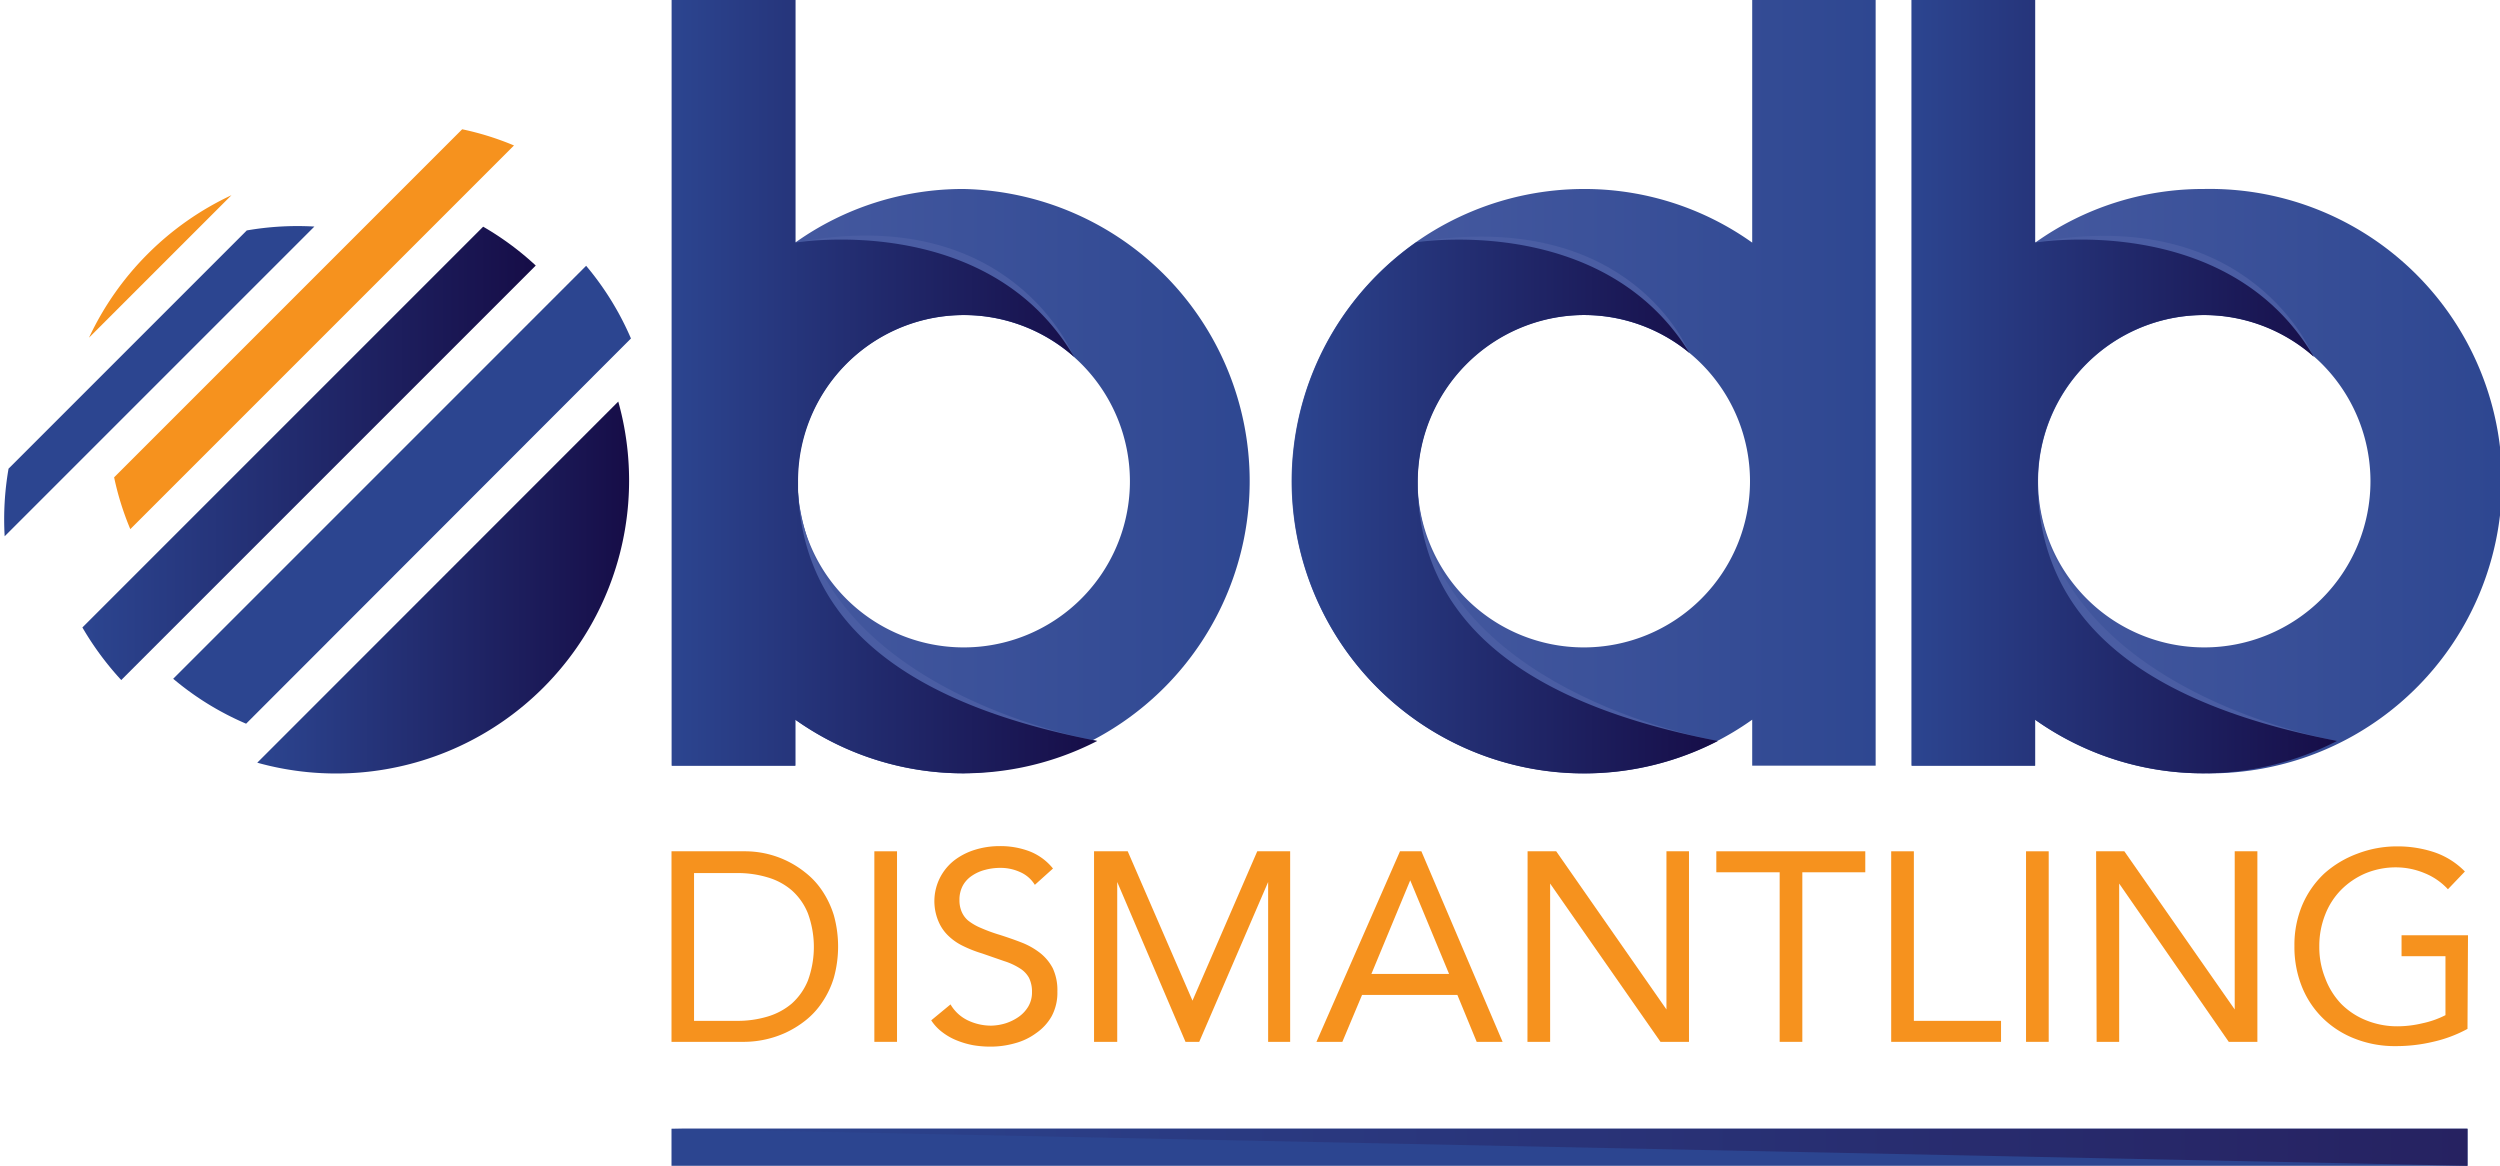 <svg xmlns="http://www.w3.org/2000/svg" xmlns:xlink="http://www.w3.org/1999/xlink" viewBox="0 0 193 90"><defs><style>.cls-1{fill:none;}.cls-2{fill:#2c4590;}.cls-3{fill:url(#linear-gradient);}.cls-4{fill:#f6921e;}.cls-5{fill:url(#linear-gradient-2);}.cls-6{fill:url(#linear-gradient-3);}.cls-7{fill:url(#linear-gradient-4);}.cls-8{fill:url(#linear-gradient-5);}.cls-9{fill:url(#linear-gradient-6);}.cls-10{fill:#4a5da3;}.cls-11{fill:url(#linear-gradient-7);}.cls-12{fill:url(#linear-gradient-8);}.cls-13{fill:url(#linear-gradient-9);}</style><linearGradient id="linear-gradient" x1="6.36" y1="35" x2="41.35" y2="35" gradientUnits="userSpaceOnUse"><stop offset="0" stop-color="#2c4590"/><stop offset="1" stop-color="#160d47"/></linearGradient><linearGradient id="linear-gradient-2" x1="19.86" y1="45.36" x2="48.56" y2="45.36" xlink:href="#linear-gradient"/><linearGradient id="linear-gradient-3" x1="147.57" y1="29.85" x2="192.68" y2="29.85" gradientUnits="userSpaceOnUse"><stop offset="0" stop-color="#4a5da3"/><stop offset="1" stop-color="#2e4791"/></linearGradient><linearGradient id="linear-gradient-4" x1="99.71" y1="29.85" x2="144.82" y2="29.85" xlink:href="#linear-gradient-3"/><linearGradient id="linear-gradient-5" x1="51.86" y1="29.85" x2="96.96" y2="29.85" xlink:href="#linear-gradient-3"/><linearGradient id="linear-gradient-6" x1="51.84" y1="88.57" x2="190.49" y2="88.57" gradientUnits="userSpaceOnUse"><stop offset="0" stop-color="#2c4590"/><stop offset="1" stop-color="#262261"/></linearGradient><linearGradient id="linear-gradient-7" x1="51.86" y1="29.85" x2="84.71" y2="29.85" xlink:href="#linear-gradient"/><linearGradient id="linear-gradient-8" x1="99.71" y1="39.1" x2="132.61" y2="39.1" xlink:href="#linear-gradient"/><linearGradient id="linear-gradient-9" x1="147.57" y1="29.85" x2="180.42" y2="29.85" xlink:href="#linear-gradient"/></defs><g id="Layer_2" data-name="Layer 2"><g id="Artwork"><rect class="cls-1" width="193" height="90"/><rect class="cls-2" x="51.84" y="87.14" width="138.65" height="2.86"/><path class="cls-3" d="M6.36,48.44a23.24,23.24,0,0,0,3,4.06l32-32a22.46,22.46,0,0,0-4.06-3Z"/><path class="cls-4" d="M17.87,15.07a22.83,22.83,0,0,0-11,11Z"/><path class="cls-2" d="M.36,41.4,24.27,17.49a22.83,22.83,0,0,0-5.22.3L.66,36.18A22.83,22.83,0,0,0,.36,41.4Z"/><path class="cls-2" d="M48.71,26.13a22.5,22.5,0,0,0-3.46-5.61L13.37,52.4A22.3,22.3,0,0,0,19,55.87Z"/><path class="cls-5" d="M19.86,58.88A22.62,22.62,0,0,0,47.73,31Z"/><path class="cls-4" d="M8.81,36.85a22.05,22.05,0,0,0,1.25,4L39.68,11.23a22.05,22.05,0,0,0-4-1.25Z"/><path class="cls-6" d="M170.12,59.7a22.33,22.33,0,0,1-13-4.14v3.55h-9.53V0h9.53V18.73a22.33,22.33,0,0,1,13-4.14,22.56,22.56,0,1,1,0,45.11Zm0-35.38A12.83,12.83,0,1,0,183,37.15,12.84,12.84,0,0,0,170.12,24.32Z"/><path class="cls-7" d="M99.71,37.15a22.59,22.59,0,0,1,22.56-22.56,22.33,22.33,0,0,1,13,4.14V0h9.53V59.11h-9.53V55.56a22.33,22.33,0,0,1-13,4.14A22.58,22.58,0,0,1,99.71,37.15Zm9.73,0a12.83,12.83,0,1,0,12.83-12.83A12.84,12.84,0,0,0,109.44,37.15Z"/><path class="cls-8" d="M74.41,59.7a22.33,22.33,0,0,1-13-4.14v3.55H51.86V0h9.53V18.73a22.33,22.33,0,0,1,13-4.14,22.56,22.56,0,0,1,0,45.11Zm0-35.38A12.83,12.83,0,1,0,87.23,37.15,12.84,12.84,0,0,0,74.41,24.32Z"/><polygon class="cls-9" points="51.84 87.14 190.49 90 190.49 87.14 51.84 87.14"/><path class="cls-4" d="M51.84,65.72h5.65a7.43,7.43,0,0,1,4.68,1.64,6,6,0,0,1,1.3,1.4,7.19,7.19,0,0,1,.9,1.89,9,9,0,0,1,0,4.84,6.9,6.9,0,0,1-.9,1.89,6,6,0,0,1-1.3,1.41,7.69,7.69,0,0,1-1.53.94,7.81,7.81,0,0,1-3.15.7H51.84Zm1.74,13.09h3.33a8,8,0,0,0,2.34-.33,5.15,5.15,0,0,0,1.87-1,4.81,4.81,0,0,0,1.25-1.78,7.55,7.55,0,0,0,0-5.19,4.73,4.73,0,0,0-1.25-1.78,5,5,0,0,0-1.87-1,8,8,0,0,0-2.34-.33H53.58Z"/><path class="cls-4" d="M67.5,65.72h1.75V80.43H67.5Z"/><path class="cls-4" d="M79.89,68.31a2.51,2.51,0,0,0-1.17-1A3.61,3.61,0,0,0,77.21,67a4.48,4.48,0,0,0-1.15.15,3.24,3.24,0,0,0-1,.44,2.19,2.19,0,0,0-.72.76,2.28,2.28,0,0,0-.27,1.13,2.23,2.23,0,0,0,.16.88,1.85,1.85,0,0,0,.5.7,4.19,4.19,0,0,0,1,.58,12.62,12.62,0,0,0,1.48.54c.56.18,1.11.37,1.65.58a5.66,5.66,0,0,1,1.41.79,3.66,3.66,0,0,1,1,1.19,4,4,0,0,1,.36,1.8,3.85,3.85,0,0,1-.44,1.91A3.93,3.93,0,0,1,80,79.75a4.85,4.85,0,0,1-1.65.79,6.91,6.91,0,0,1-1.93.26,8,8,0,0,1-1.29-.11,6.54,6.54,0,0,1-1.24-.36,4.68,4.68,0,0,1-1.11-.62,3.63,3.63,0,0,1-.89-.94l1.49-1.23a3.1,3.1,0,0,0,1.33,1.23,4.17,4.17,0,0,0,1.81.41A4.06,4.06,0,0,0,77.63,79a3.77,3.77,0,0,0,1-.49,2.6,2.6,0,0,0,.75-.8,2.12,2.12,0,0,0,.29-1.1,2.42,2.42,0,0,0-.23-1.12,2,2,0,0,0-.7-.73,5.07,5.07,0,0,0-1.21-.56l-1.7-.59a9.64,9.64,0,0,1-1.46-.57,4.34,4.34,0,0,1-1.15-.79,3.29,3.29,0,0,1-.77-1.12,4,4,0,0,1,1.26-4.74,5.11,5.11,0,0,1,1.6-.8,6.41,6.41,0,0,1,1.87-.27,6.32,6.32,0,0,1,2.27.39,4.35,4.35,0,0,1,1.84,1.34Z"/><path class="cls-4" d="M84.46,65.72h2.6l5,11.53h0l5-11.53h2.54V80.43H97.9V68.09h0L92.58,80.43H91.52L86.25,68.09h0V80.43H84.46Z"/><path class="cls-4" d="M108.08,65.72h1.65L116,80.43h-2l-1.49-3.62h-7.36l-1.52,3.62h-2Zm.79,2.24h0l-3,7.23h6Z"/><path class="cls-4" d="M117.93,65.72h2.21l8.51,12.21h0V65.72h1.74V80.43h-2.2l-8.52-12.22h0V80.43h-1.75Z"/><path class="cls-4" d="M144,67.34h-4.86V80.43h-1.75V67.34H132.5V65.72H144Z"/><path class="cls-4" d="M146,65.72h1.75V78.81h6.73v1.62H146Z"/><path class="cls-4" d="M156.41,65.72h1.75V80.43h-1.75Z"/><path class="cls-4" d="M161.82,65.72H164l8.52,12.21h0V65.72h1.75V80.43h-2.21L163.6,68.21h0V80.43h-1.74Z"/><path class="cls-4" d="M190.49,79.43a10.22,10.22,0,0,1-2.67,1,12.32,12.32,0,0,1-2.84.33,8.41,8.41,0,0,1-3.15-.56,7.3,7.3,0,0,1-2.49-1.58,7.11,7.11,0,0,1-1.63-2.44,8.22,8.22,0,0,1-.58-3.15,7.93,7.93,0,0,1,.61-3.17,7.25,7.25,0,0,1,1.7-2.43A8,8,0,0,1,182,65.9a8.54,8.54,0,0,1,3.1-.56,9,9,0,0,1,2.79.44,6,6,0,0,1,2.4,1.5l-1.31,1.37a5,5,0,0,0-1.82-1.25,5.75,5.75,0,0,0-2.19-.44,6.08,6.08,0,0,0-2.35.46,5.94,5.94,0,0,0-1.88,1.27,5.62,5.62,0,0,0-1.24,1.93,6.55,6.55,0,0,0-.45,2.45,6.41,6.41,0,0,0,.45,2.43,5.8,5.8,0,0,0,1.24,2,5.69,5.69,0,0,0,1.93,1.27,6.36,6.36,0,0,0,2.47.46A8.34,8.34,0,0,0,187,79a7.15,7.15,0,0,0,1.79-.63V73.82h-3.39V72.2h5.13Z"/><path class="cls-10" d="M61.39,18.73s14-1.09,21.51,8.82C82.9,27.55,78.16,15.52,61.39,18.73Z"/><path class="cls-10" d="M84.71,57.2S64.36,53.77,61.79,39.41a10.36,10.36,0,0,1-.17-1.3c-.09-.93-1.27-.24-1.27-.24L61,41.29l2.51,9.91,11.7,6Z"/><path class="cls-10" d="M157.09,18.72s14-1.09,21.51,8.82C178.6,27.54,173.88,15.62,157.09,18.72Z"/><path class="cls-10" d="M180.42,57.2s-20.23-3.43-22.92-17.79a10.36,10.36,0,0,1-.17-1.3c-.08-.93-1.27-.24-1.27-.24l.63,3.42,2.51,9.91,11.7,6Z"/><path class="cls-10" d="M109.32,18.7s13.53-1.36,21.09,8.55C130.41,27.25,126,15.94,109.32,18.7Z"/><path class="cls-10" d="M132.61,57.2s-20.49-3.43-23-17.79c0,0-.08-.38-.17-1.3s-1.26-.24-1.26-.24l.62,3.42,2.51,9.91,11.7,6Z"/><path class="cls-11" d="M61.61,37.82c0-.22,0-.45,0-.67a12.81,12.81,0,0,1,21.31-9.6h0c-6.65-11.32-21.51-8.82-21.51-8.82V0H51.86V59.11h9.53V55.56A22.51,22.51,0,0,0,84.71,57.2C72,54.74,62,49.37,61.61,37.82Z"/><path class="cls-12" d="M132.61,57.2c-12.71-2.46-22.78-7.83-23.16-19.38,0-.22,0-.45,0-.67a12.91,12.91,0,0,1,12.68-12.83h.16a12.77,12.77,0,0,1,8.14,2.93c-6.24-10.15-19.21-8.81-21.09-8.55a22.55,22.55,0,0,0,23.29,38.5Z"/><path class="cls-13" d="M157.32,37.82c0-.22,0-.45,0-.67a12.81,12.81,0,0,1,21.31-9.6h0C172,16.23,157.1,18.73,157.1,18.73V0h-9.53V59.11h9.53V55.56a22.51,22.51,0,0,0,23.32,1.64C167.72,54.74,157.7,49.37,157.32,37.82Z"/></g></g></svg>